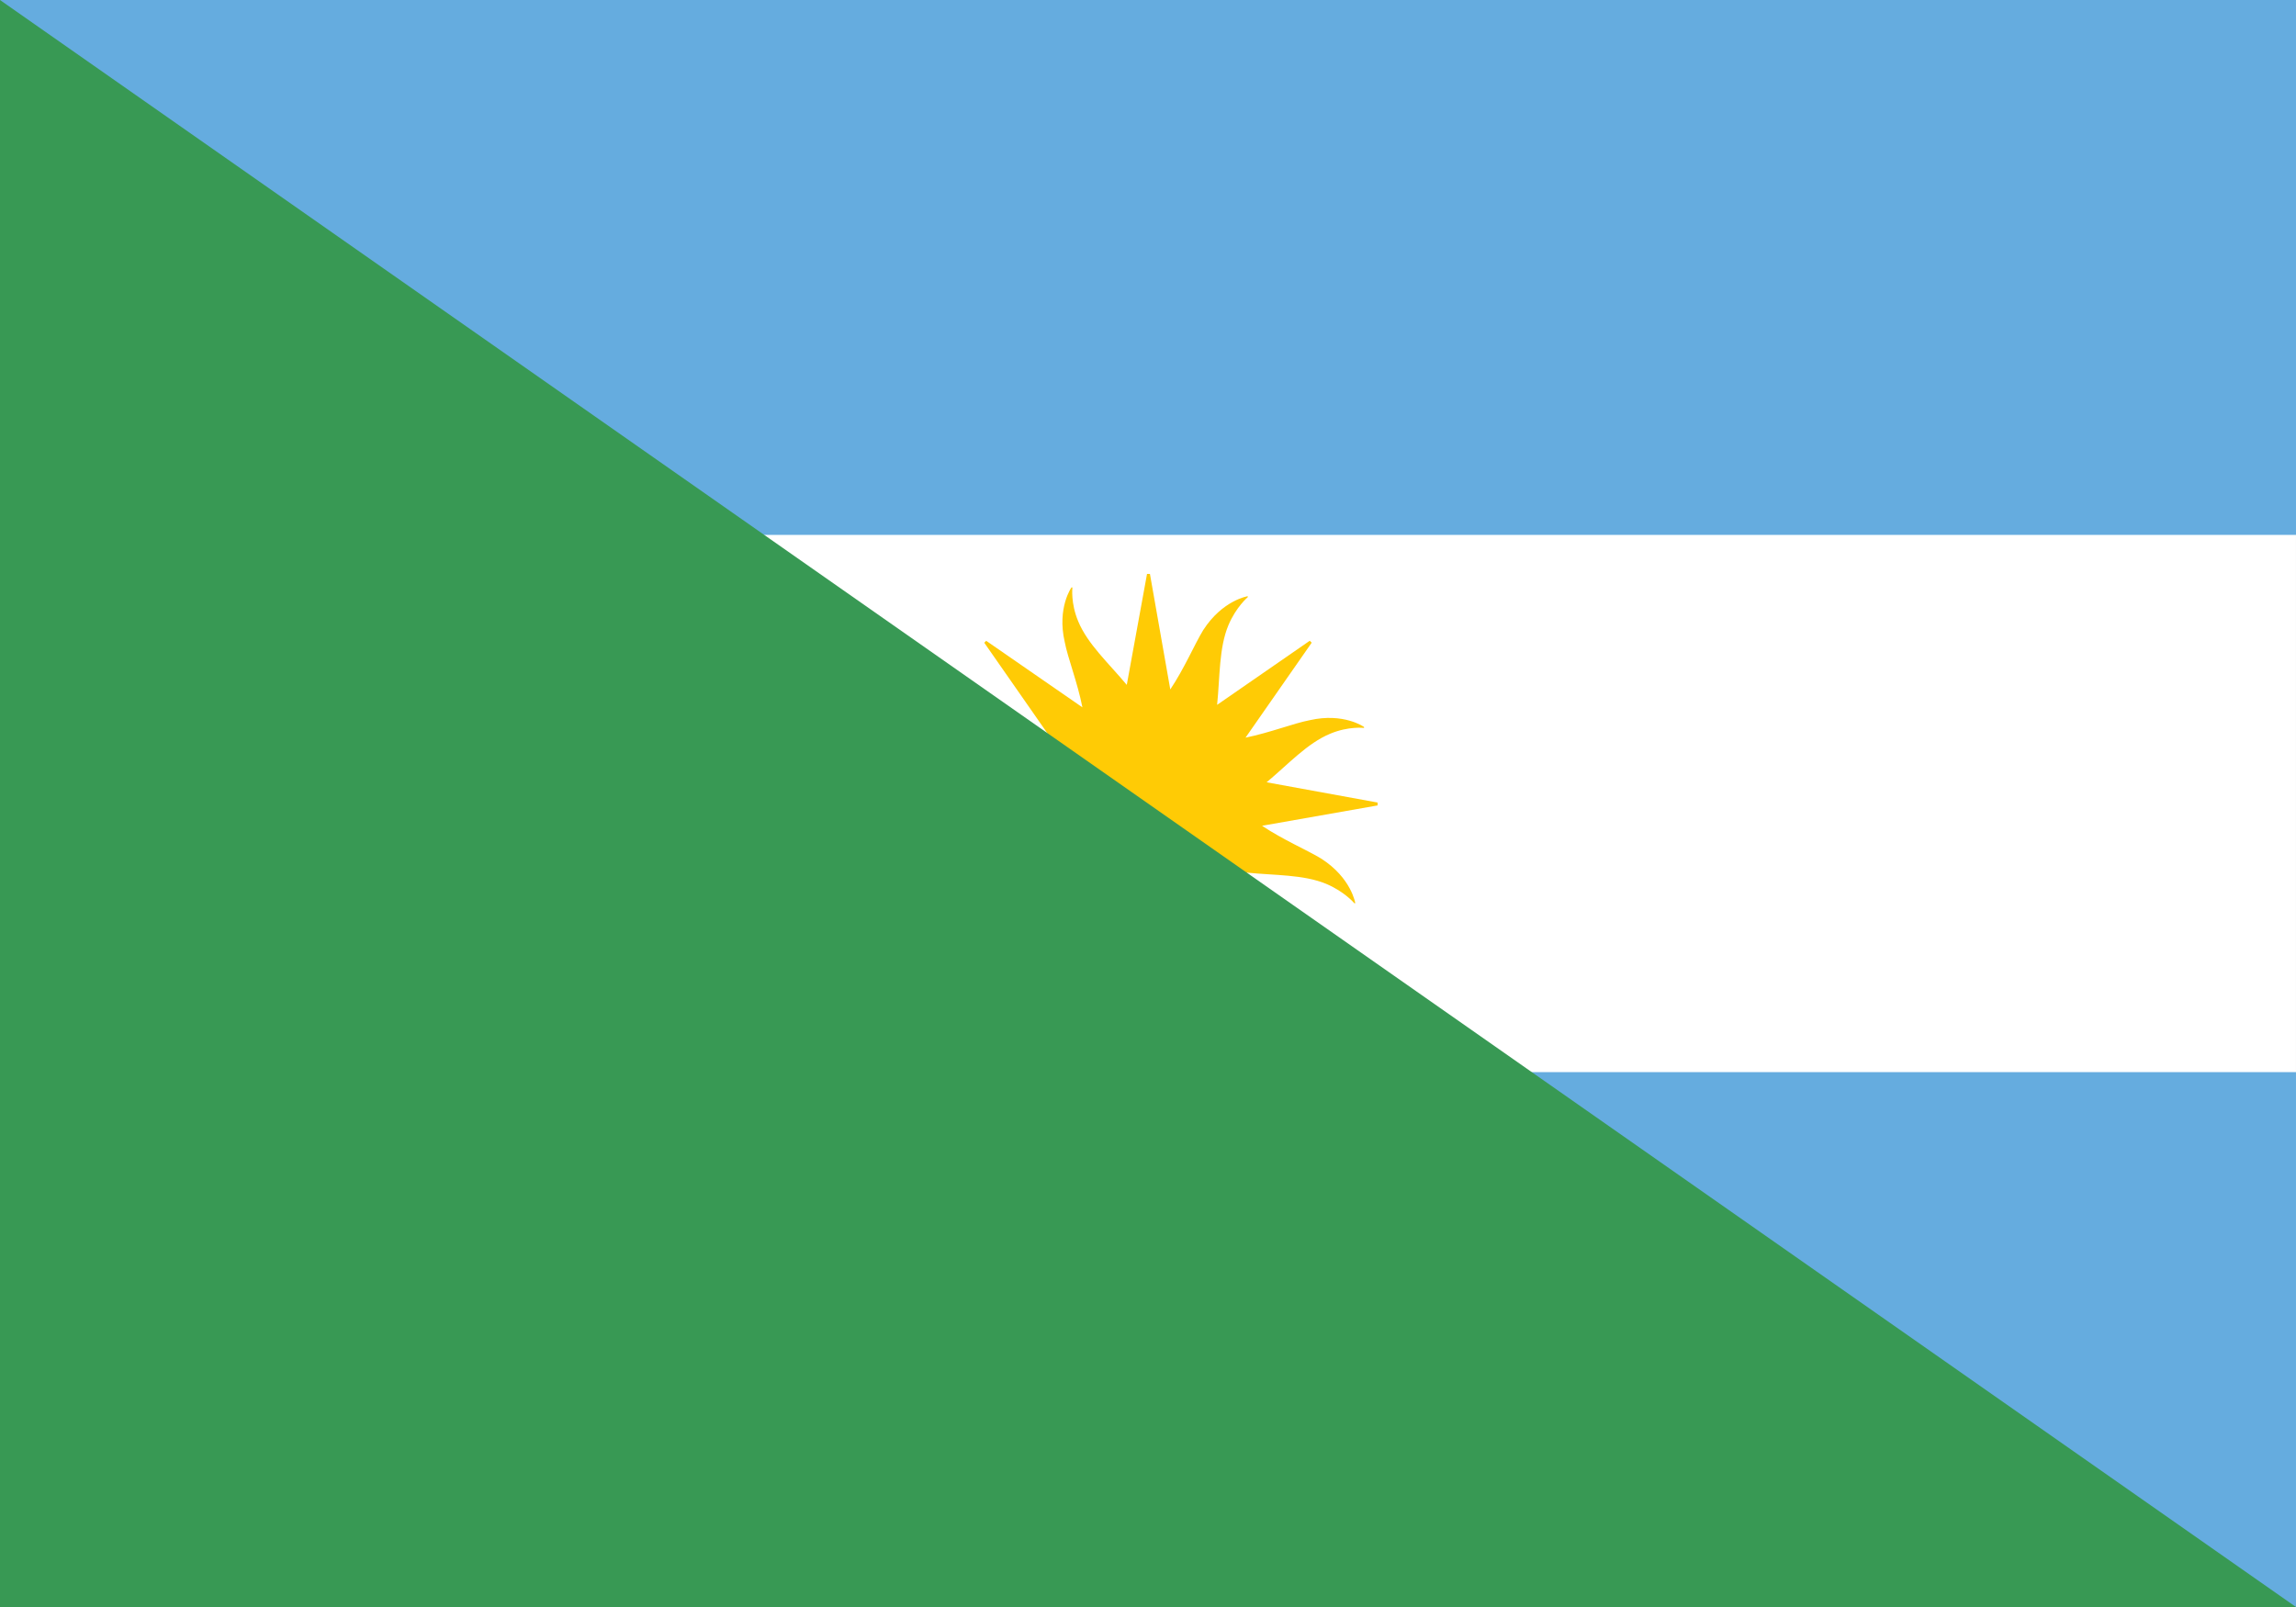 <svg id="Layer_1" data-name="Layer 1" xmlns="http://www.w3.org/2000/svg" xmlns:xlink="http://www.w3.org/1999/xlink" viewBox="0 0 2834.65 1984.25"><rect x="0" y="0" width="2834.65" height="1984.25" fill="#333333" stroke="none"/><defs><style>.cls-1{fill:none;}.cls-2{fill:#fff;}.cls-3{fill:#65acdf;}.cls-4{fill:#ffcb05;}.cls-5{fill:#389954;}.cls-6{clip-path:url(#clip-path);}.cls-7{fill:#744a1d;}.cls-8{fill:#8cd5ea;}.cls-9{fill:#f8bed1;}</style><clipPath id="clip-path"><polygon class="cls-1" points="0 -2012.6 0 -28.35 2834.64 -28.35 0 -2012.6"/></clipPath></defs><title>BH-Argentina</title><rect class="cls-2" width="2834.64" height="1984.25"/><rect class="cls-3" width="2834.64" height="660.47"/><rect class="cls-3" y="1323.78" width="2834.64" height="660.47"/><path class="cls-4" d="M1700.78,990.93l-137-25c26.84-22.4,50.26-48.26,78.41-59.93,22.72-9.57,41.86-7.18,41.86-7.18v-1.19s-25.12-17.94-67-8.38c-20.07,3.83-48.55,15.28-79.32,21.57l81.71-117.25-2.39-2.39-114.39,79.13c3.6-34.93,2.19-70,13.92-98.27,9.57-22.72,23.92-34.68,23.92-34.68v-1.2s-31.09,4.78-55,41.86c-10.69,17.5-23,46.84-40.66,73.27l-25.12-142.64h-3.59l-25,137c-22.4-26.83-48.25-50.25-59.93-78.4-9.56-22.73-7.17-41.86-7.17-41.86h-1.2s-17.94,25.11-8.37,67c3.89,20.43,15.69,49.57,21.9,81l-118.78-82.16-2.39,2.39,78.78,113c-34.42-3.4-68.85-2.21-96.72-13.77-22.73-9.57-34.69-23.92-34.69-23.92h-1.2s4.79,31.1,41.87,55c17.57,10.74,47.09,23.07,73.61,40.9l-143,26.08v3.59l136.68,24.07c-26.7,22.33-50,48-78.08,59.65-22.72,9.57-41.86,7.18-41.86,7.18v1.19s25.12,17.94,67,8.38c20.43-3.9,49.56-15.7,81-21.9l-82.16,118.78,2.4,2.39,113-78.79c-3.41,34.42-2.22,68.86-13.77,96.73-9.57,22.72-23.92,34.68-23.92,34.68v1.2s31.09-4.78,55-41.86c10.74-17.57,23.08-47.1,40.91-73.61l26.07,143h3.59l24.07-136.68c22.34,26.69,48,50,59.66,78.07,9.56,22.73,7.17,41.86,7.17,41.86h1.2s17.94-25.11,8.37-67c-3.82-20.08-15.28-48.55-21.56-79.33l117.24,81.72,2.4-2.39-79.13-114.4c34.93,3.6,70,2.2,98.26,13.93,22.73,9.57,34.69,23.92,34.69,23.92h1.2s-4.79-31.1-41.87-55c-17.49-10.69-46.83-23-73.26-40.66l142.63-25.12Z"/><polygon class="cls-5" points="0 0 0 1984.25 2834.64 1984.25 0 0"/><g class="cls-6"><polyline points="0 -1681.89 2834.64 302.36 2834.64 -28.35 0 -2012.6"/><polyline class="cls-7" points="0 -1681.89 2834.64 302.36 2834.64 633.07 0 -1351.18"/><polyline class="cls-8" points="0 -1351.18 2834.64 633.07 2834.64 963.78 0 -1020.47"/><polyline class="cls-9" points="0 -1020.47 2834.64 963.78 2834.64 1294.49 0 -689.76"/><polyline class="cls-2" points="0 -689.76 2834.64 1294.49 2834.64 1625.19 0 -359.06"/><polyline class="cls-4" points="0 -359.06 2834.64 1625.19 2834.64 1955.9 0 -28.35"/></g></svg>